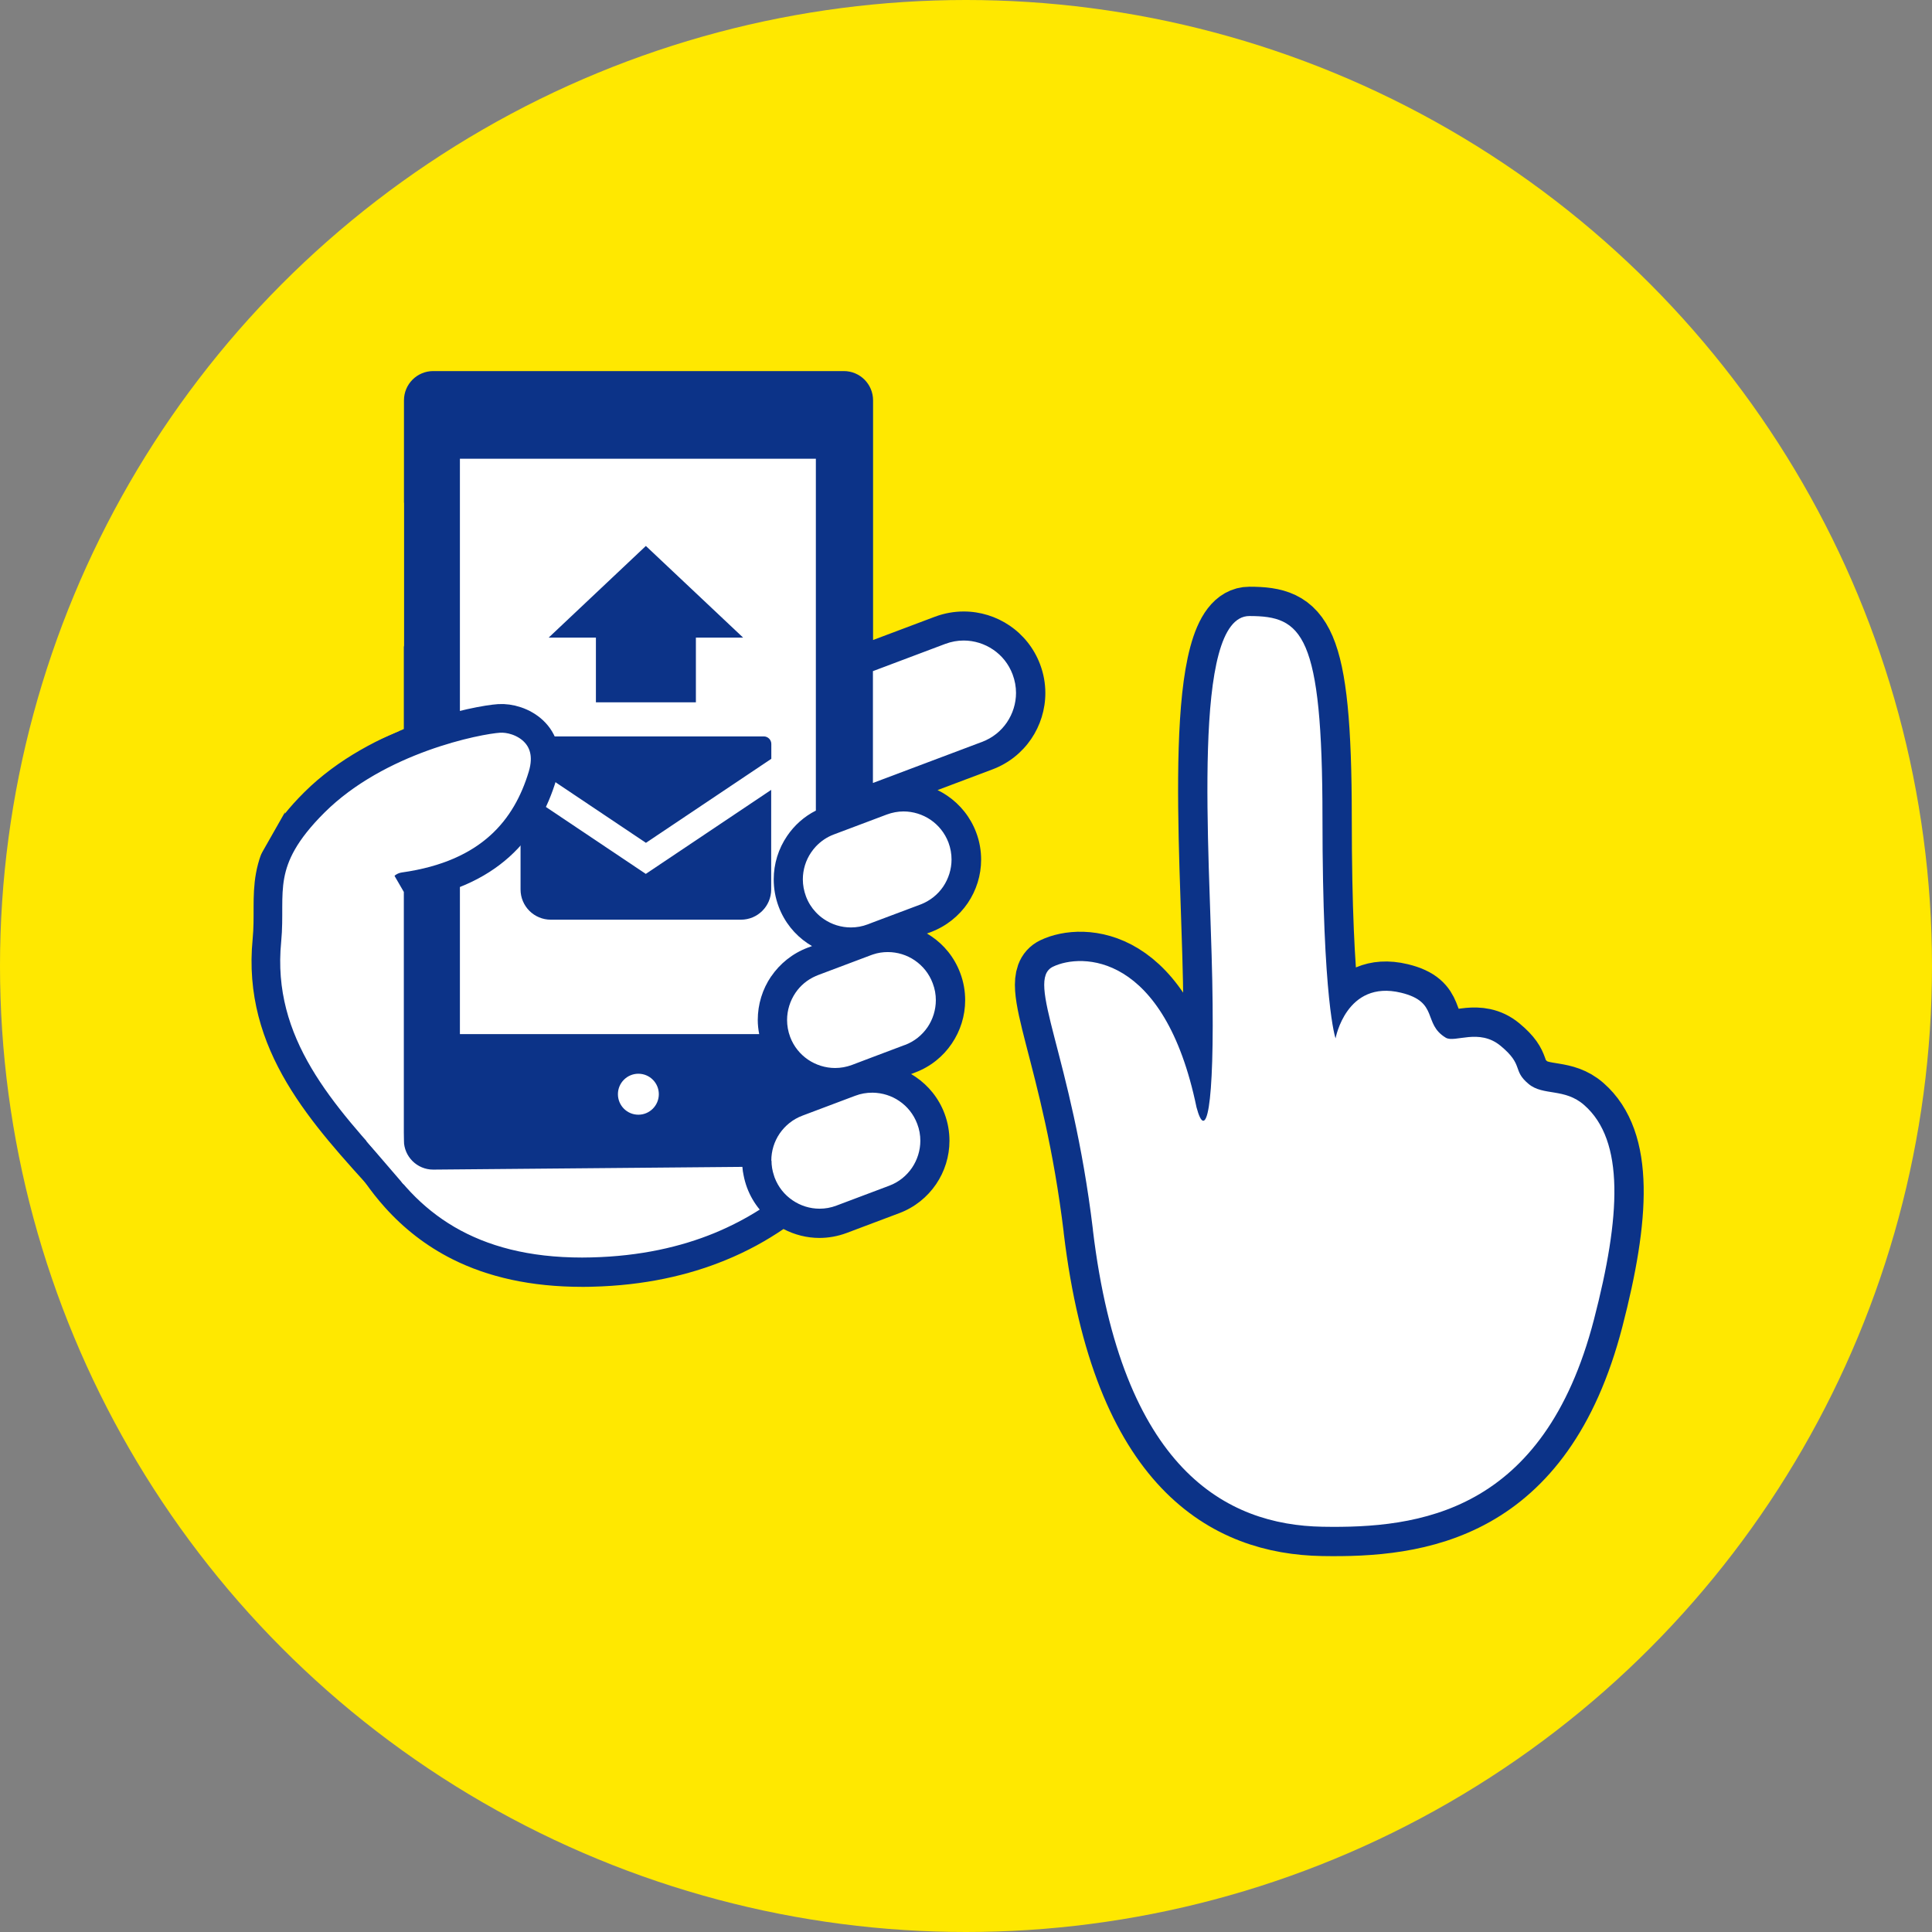 <?xml version="1.0" encoding="UTF-8"?><svg id="b" xmlns="http://www.w3.org/2000/svg" viewBox="0 0 296.62 296.62"><rect x="0" y="0" width="296.62" height="296.62" fill="#808080" stroke="none"/><defs><style>.d{fill:none;stroke-width:9px;}.d,.e{stroke:#0c3388;stroke-linecap:round;stroke-linejoin:round;}.e{stroke-width:4.4px;}.e,.f{fill:#fff;}.g{fill:#0c3388;}.g,.f,.h{stroke-width:0px;}.h{fill:#ffe800;}</style></defs><g id="c"><circle class="h" cx="148.31" cy="148.31" r="148.31"/><rect class="f" x="67.28" y="67.06" width="61.12" height="94.88"/><path class="f" d="m129.28,103.07c9.26-4.15,24.58-9.26,27.13-1.6,2.55,7.66,3.02,10.8-16.28,18.83,6.38,6.38,14.36,12.45,0,22.66,2.55,3.19,14.05,12.77-4.47,21.39,5.75,3.51,11.81,13.73-.96,20.75-8.94,3.19-11.81,2.87-15.32.96-10.19,4.95-16.36,10.09-31.78,8.86-15.42-1.23-24.87-9.04-29.6-15.01-4.73-5.96,71.27-76.85,71.27-76.85Z"/><path class="g" d="m32.11,92.72c0,1.08.16,2.19.49,3.33.02.07.09.35.18.74.1.4.22.92.37,1.55.3,1.26.68,2.96,1.14,4.96.91,4.01,2.09,9.25,3.31,14.71,2.44,10.92,5.07,22.73,6.11,27.45.27,1.2.43,1.93.46,2.08,1.27,7.13,2.84,14.15,5.16,20.59,2.32,6.46,5.4,12.37,9.74,17.21,2.88,3.22,6.33,5.95,10.42,8,5.45,2.73,12.02,4.23,19.89,4.23.5,0,1,0,1.52-.02,8.07-.19,14.85-1.77,20.44-4.06,3.42-1.39,6.38-3.05,8.95-4.8,1.68.88,3.57,1.37,5.51,1.37,1.39,0,2.81-.25,4.18-.76l8.1-3.05c2.37-.89,4.3-2.48,5.63-4.43,1.33-1.95,2.06-4.28,2.06-6.67,0-1.39-.24-2.81-.76-4.19-.89-2.37-2.48-4.3-4.43-5.62-.23-.16-.46-.3-.7-.44l.62-.24c2.37-.89,4.3-2.47,5.62-4.43,1.33-1.95,2.06-4.27,2.06-6.67,0-1.39-.24-2.81-.76-4.18-.89-2.38-2.47-4.31-4.43-5.63-.22-.15-.45-.29-.68-.43l.63-.23c2.37-.9,4.3-2.48,5.63-4.43,1.33-1.96,2.06-4.28,2.06-6.68,0-1.39-.24-2.81-.76-4.18-.89-2.37-2.48-4.3-4.43-5.63-.48-.33-.98-.62-1.5-.87l8.44-3.18c2.5-.94,4.54-2.61,5.94-4.67,1.4-2.06,2.17-4.52,2.17-7.05,0-1.47-.26-2.96-.81-4.41-.94-2.5-2.61-4.54-4.67-5.94-2.06-1.4-4.51-2.17-7.05-2.17-1.47,0-2.96.26-4.41.8l-9.51,3.58v-36.8c0-2.48-2.01-4.49-4.49-4.49h-63.04c-2.48,0-4.49,2.01-4.49,4.49v37.87c-1.93-5.14-4.6-9-7.63-11.67-3.63-3.21-7.74-4.71-11.48-4.71-2.14,0-4.16.49-5.89,1.45-1.73.96-3.17,2.42-4.02,4.27-.57,1.23-.87,2.61-.87,4.06Zm101.91,27.49v-17.17s11.1-4.18,11.1-4.18c.94-.35,1.89-.52,2.83-.52,1.62,0,3.21.5,4.53,1.4,1.33.9,2.38,2.19,2.99,3.81.35.94.52,1.89.52,2.83,0,1.62-.5,3.2-1.4,4.53-.9,1.32-2.19,2.38-3.81,2.99l-16.76,6.31Zm7.32,18.65l-7.32,2.75-.78.3c-.86.33-1.73.48-2.6.48-1.49,0-2.94-.45-4.15-1.28-.46-.31-.87-.66-1.25-1.07-.64-.68-1.15-1.49-1.5-2.42-.32-.87-.48-1.74-.48-2.61,0-1.48.45-2.94,1.28-4.15.22-.32.45-.61.7-.88.76-.81,1.69-1.46,2.79-1.87l5.98-2.25,2.12-.8h0c.86-.32,1.73-.48,2.59-.48,1.48,0,2.94.46,4.15,1.28,1.21.83,2.19,2.02,2.75,3.5.32.86.47,1.74.47,2.6,0,1.49-.46,2.94-1.28,4.16-.82,1.21-2.01,2.18-3.49,2.75Zm-2.44,21.58l-4.88,1.84-3.22,1.22c-.86.32-1.73.47-2.59.47-1.48,0-2.94-.46-4.15-1.28-1.2-.82-2.18-1.99-2.74-3.47,0,0-.01-.02-.01-.03-.32-.86-.47-1.73-.47-2.59,0-1.49.46-2.94,1.28-4.16.75-1.11,1.81-2.02,3.13-2.59.12-.06.23-.1.36-.15l8.1-3.05c.11-.03.21-.08.31-.11.76-.26,1.53-.37,2.28-.37,1.48,0,2.94.45,4.15,1.28,1.22.84,2.19,2.01,2.75,3.51.33.86.48,1.73.48,2.59,0,1.48-.45,2.94-1.27,4.15-.84,1.22-2.01,2.19-3.51,2.75Zm-20.48,17.75c0-1.49.45-2.94,1.28-4.16.84-1.21,2.01-2.19,3.51-2.75l7.75-2.92.35-.13c.86-.33,1.74-.47,2.6-.47h.13c1.44.03,2.85.47,4.03,1.28,1.21.82,2.19,2.01,2.75,3.5.33.85.48,1.73.48,2.6,0,1.48-.46,2.94-1.28,4.15-.83,1.21-2,2.19-3.49,2.75l-8.1,3.05c-.86.33-1.73.48-2.6.48-1.49,0-2.94-.46-4.15-1.29-1.22-.83-2.19-2.01-2.75-3.49-.03-.1-.07-.21-.1-.31-.26-.76-.38-1.53-.38-2.29Zm-.03-28.28c-1.33,1.96-2.05,4.28-2.05,6.69,0,.72.08,1.45.22,2.17h-45.95v-88.34h54.65v54.02c-1.82.92-3.32,2.28-4.41,3.89-1.33,1.95-2.06,4.27-2.06,6.67,0,1.39.24,2.81.76,4.19.89,2.37,2.47,4.3,4.43,5.62.23.15.46.29.69.43l-.65.24c-2.36.89-4.29,2.47-5.62,4.42Zm-20.38,14.94c1.74,0,3.14,1.41,3.14,3.14,0,1.74-1.41,3.15-3.14,3.15-1.74,0-3.14-1.41-3.14-3.15,0-1.73,1.41-3.14,3.14-3.14Zm-61.41-72.13c0-.85.17-1.56.45-2.18.29-.62.7-1.15,1.23-1.61,1.06-.91,2.67-1.51,4.61-1.51,2.54,0,5.61,1.03,8.51,3.58,2.89,2.56,5.62,6.66,7.38,12.8,1.36,4.78,2.41,8.48,3.23,11.35v59.93c0,2.48,2.02,4.49,4.49,4.49l47.48-.42c.03.44.09.88.19,1.32.12.63.3,1.27.53,1.89.47,1.25,1.13,2.37,1.94,3.35-2.06,1.31-4.38,2.54-7,3.62-5.09,2.08-11.3,3.54-18.85,3.72-.48,0-.95.02-1.41.02-8.22,0-14.55-1.74-19.61-4.69-5.05-2.96-8.87-7.16-11.89-12.34-2.01-3.45-3.65-7.32-5.02-11.49-1.82-5.55-3.16-11.62-4.27-17.86v-.05s-.02-.05-.02-.05c0,0-5.38-24.25-8.83-39.56-1.15-5.11-2.09-9.21-2.54-11.12-.13-.52-.21-.86-.28-1.1-.22-.78-.31-1.48-.31-2.1Z"/><path class="g" d="m117.25,113.06h-36.17c-.64,0-1.16.52-1.16,1.16v2.28l19.25,12.9,19.25-12.9v-2.28c0-.64-.52-1.16-1.16-1.16Z"/><path class="g" d="m79.92,121.27v15.29c0,2.57,2.08,4.64,4.64,4.64h29.2c2.57,0,4.64-2.08,4.64-4.64v-15.29l-19.25,12.9-19.25-12.9Z"/><polygon class="g" points="114.09 97.89 99.16 83.82 84.24 97.89 91.49 97.89 91.49 107.83 106.84 107.83 106.84 97.89 114.09 97.89"/><path class="e" d="m76.61,110.3c-3.23.21-18.53,3.14-28.33,12.88-9.14,9.09-6.59,13.89-7.3,21.19-1.57,15.99,8.58,26.76,18.41,37.57l2.61-45.81c13.29-1.87,18.87-9.01,21.29-17.03,1.93-6.4-3.44-9.02-6.67-8.8Z"/><polygon class="f" points="59.4 132.45 62 136.94 62 181.88 56.31 175.27 47.03 144.81 59.4 132.45"/><polygon class="h" points="27.19 82.31 62 77.18 62 111.93 47.03 118.34 43.66 124.86 37.98 134.85 27.19 82.31"/><path class="d" d="m167.8,188.82c-3.24-26.91-10.46-38.31-6.14-40.4,4.32-2.09,17.09-2.28,22.04,21.58,1.41,5.33,2.82.9,2.42-19.44-.4-20.34-3.25-55.98,5.7-55.98,8.07,0,11.22,2.62,11.22,31.01s2.01,33.83,2.01,33.83c0,0,1.64-9.03,10.04-7.01,5.91,1.42,3.29,4.75,6.88,6.91,1.39.83,5.1-1.5,8.42,1.25,3.64,3.01,1.72,3.72,4.32,5.87,2.23,1.84,5.5.58,8.51,3.22,6.24,5.46,5.61,17.1,1.5,32.93-7.72,29.78-26.99,32.07-41.69,31.81-14.7-.26-30.81-8.72-35.24-45.57Z"/><path class="f" d="m167.8,188.82c-3.24-26.91-10.46-38.31-6.14-40.4,4.32-2.09,17.09-2.28,22.04,21.58,1.41,5.33,2.82.9,2.42-19.44-.4-20.34-3.25-55.98,5.7-55.98,8.07,0,11.22,2.62,11.22,31.01s2.01,33.83,2.01,33.83c0,0,1.64-9.03,10.04-7.01,5.91,1.42,3.29,4.75,6.88,6.91,1.39.83,5.1-1.5,8.42,1.25,3.64,3.01,1.72,3.72,4.32,5.87,2.23,1.84,5.5.58,8.51,3.22,6.24,5.46,5.61,17.1,1.5,32.93-7.72,29.78-26.99,32.07-41.69,31.81-14.7-.26-30.81-8.72-35.24-45.57Z"/></g></svg>